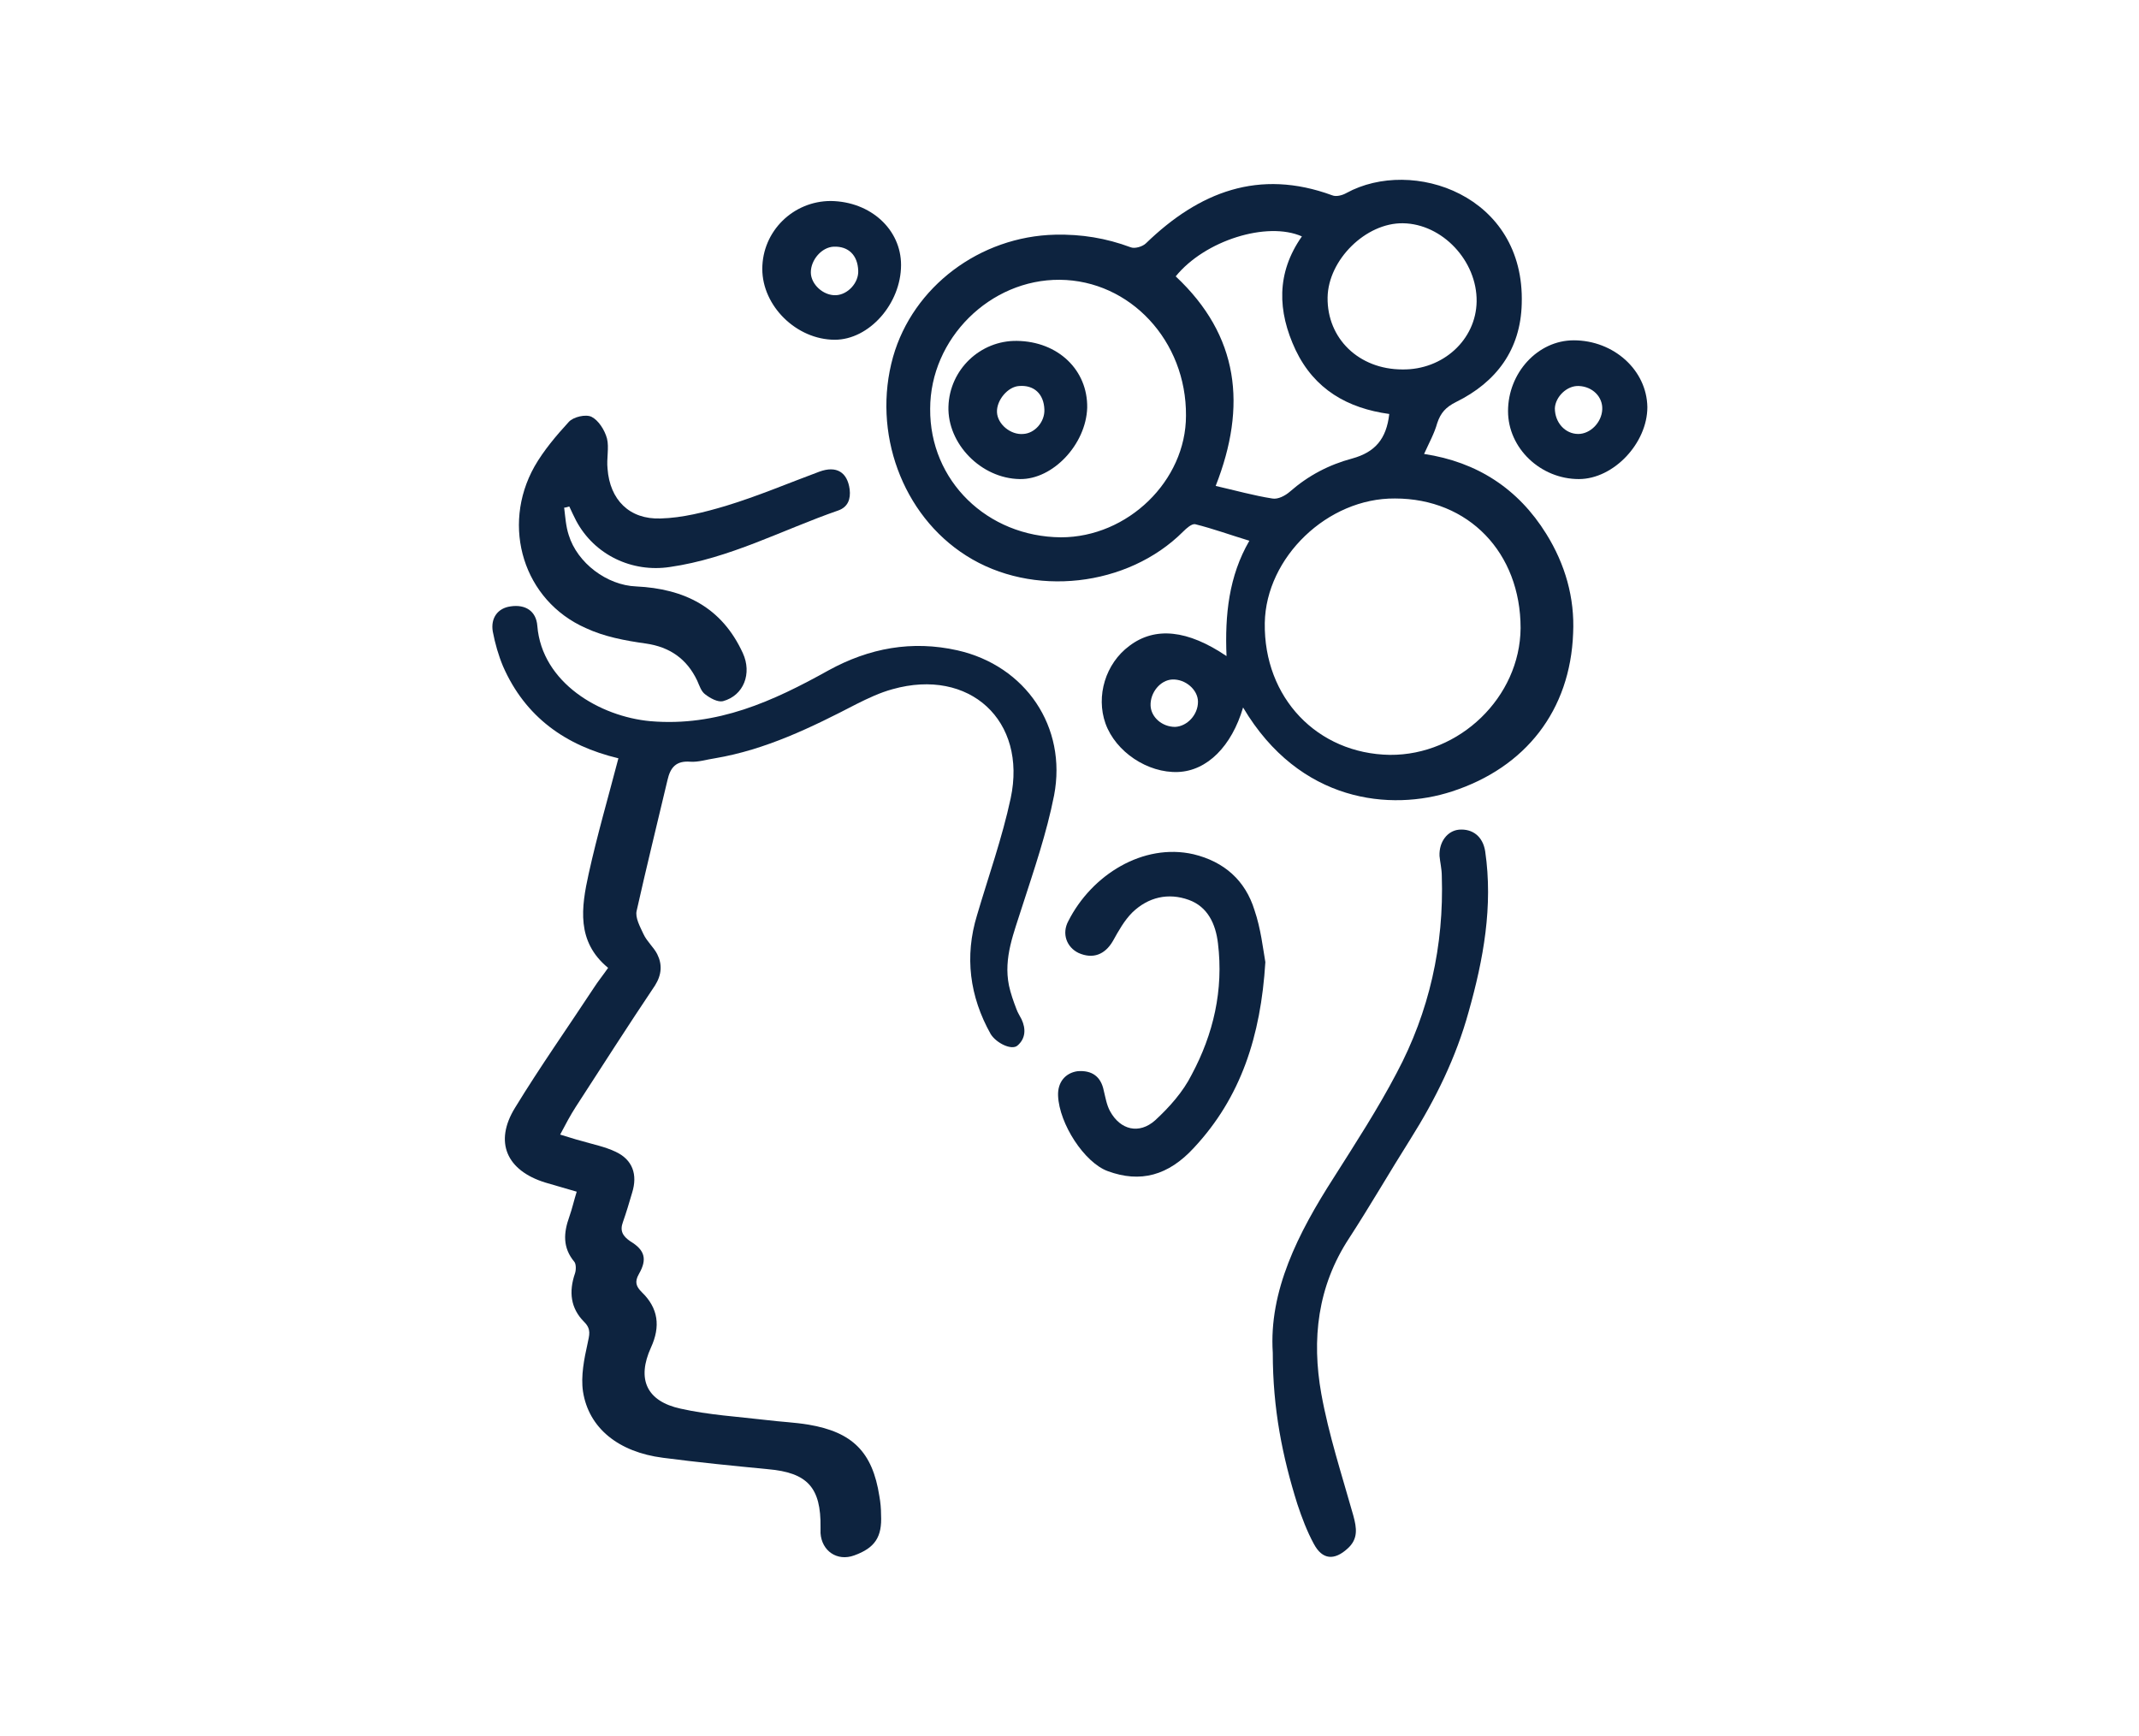 <?xml version="1.0" encoding="utf-8"?>
<!-- Generator: Adobe Illustrator 22.1.0, SVG Export Plug-In . SVG Version: 6.00 Build 0)  -->
<svg version="1.1" id="Layer_1" xmlns="http://www.w3.org/2000/svg" xmlns:xlink="http://www.w3.org/1999/xlink" x="0px" y="0px"
	 viewBox="0 0 374.6 304.1" style="enable-background:new 0 0 374.6 304.1;" xml:space="preserve">
<style type="text/css">
	.st0{fill:#0d233f;}
</style>
<g>
	<path class="st0" d="M217.7,123.9c-2,6.8-6.3,11.1-11.4,11.3c-5.3,0.2-10.9-3.5-12.7-8.5c-1.7-4.8,0-10.5,4.2-13.6
		c4.5-3.4,10.2-2.8,17,1.8c-0.3-7.2,0.4-14,4-20.2c-3.3-1-6.3-2.1-9.5-2.9c-0.6-0.1-1.5,0.7-2.1,1.3c-9.7,9.7-26.4,11.6-38,4.2
		c-11.2-7.1-16.5-21.6-12.8-34.8c3.5-12.3,15.2-21.1,28.4-21.4c4.6-0.1,8.9,0.6,13.2,2.2c0.7,0.3,2.1-0.1,2.7-0.7
		c9.3-9,19.8-13.1,32.6-8.4c0.7,0.3,1.8,0,2.5-0.4c11.5-6.3,31.3,0.3,30.7,19.4c-0.2,8-4.4,13.7-11.5,17.2c-1.8,0.9-2.7,1.9-3.3,3.7
		c-0.5,1.8-1.4,3.4-2.3,5.4c9.3,1.4,16.5,6.1,21.4,14c3.3,5.3,5,11.2,4.7,17.4c-0.5,13.5-8.3,23.5-21.2,27.7
		C243.6,142.1,227.6,140.6,217.7,123.9z M244.3,87.3c-11.8-0.1-22.6,10.3-22.8,21.8c-0.2,13.1,9.2,22.9,21.9,23.1
		c12.2,0.1,22.8-10.1,22.9-22.2C266.3,96.8,257.2,87.3,244.3,87.3z M207.7,72.8c0.1-13.1-9.8-23.7-22.1-23.8
		c-12.2-0.1-22.7,10.3-22.7,22.6c-0.1,12.6,10,22.4,22.9,22.5C197.5,94.1,207.7,84.2,207.7,72.8z M205.9,48.4
		c11.1,10.4,12.5,22.7,7,36.7c3.5,0.8,6.7,1.7,9.9,2.2c1,0.2,2.3-0.5,3.1-1.2c3.2-2.8,6.8-4.7,10.9-5.8c4-1.1,6-3.4,6.5-7.8
		c-7.3-1-13.1-4.3-16.4-11.2c-3.2-6.8-3.4-13.5,1.1-19.9C221.9,38.7,211,42.1,205.9,48.4z M245.6,64.7c7.1,0.1,12.9-5.2,13-11.9
		c0.1-7.1-6-13.6-12.9-13.7c-6.5-0.1-13.1,6.4-13.2,13C232.4,59.3,238,64.7,245.6,64.7z M205.8,127.3c2.1-0.1,4-2.1,4-4.4
		c0-2.1-2.2-4-4.5-3.9c-2.1,0.1-3.9,2.3-3.8,4.6C201.6,125.6,203.5,127.3,205.8,127.3z"/>
	<path class="st0" d="M108.3,132.8c-9.2-2.2-16.3-7.2-20.2-16.1c-0.8-1.9-1.4-4-1.8-6.1c-0.4-2.4,0.9-4.1,3.1-4.4
		c2.6-0.4,4.5,0.8,4.7,3.4c0.8,10,11,15.9,19.8,16.7c11.7,1,21.5-3.5,31.2-8.9c7.1-3.9,14.6-5.3,22.6-3.5
		c11.9,2.7,19.2,13.4,16.9,25.4c-1.3,6.6-3.5,13-5.6,19.5c-1.4,4.5-3.3,8.9-2.3,13.8c0.3,1.4,0.8,2.8,1.3,4.1
		c0.2,0.6,0.6,1.2,0.9,1.8c0.8,1.7,0.7,3.4-0.7,4.6c-1,0.9-3.7-0.4-4.7-2c-3.7-6.6-4.6-13.6-2.4-20.8c2-6.8,4.4-13.5,5.9-20.5
		c2.9-13.6-7.2-22.9-20.7-19.1c-2.2,0.6-4.3,1.6-6.3,2.6c-7.9,4.1-15.9,8-24.8,9.5c-1.4,0.2-2.9,0.7-4.3,0.6c-2.5-0.2-3.5,1-4,3.2
		c-1.8,7.6-3.7,15.3-5.4,22.9c-0.3,1.2,0.6,2.8,1.2,4.1c0.6,1.3,1.8,2.3,2.4,3.5c0.9,1.8,0.8,3.6-0.4,5.5c-4.7,7-9.3,14.2-13.9,21.3
		c-0.9,1.4-1.7,2.9-2.7,4.8c1.4,0.4,2.5,0.8,3.7,1.1c2,0.6,4.1,1,6,1.9c3,1.4,3.9,4,2.9,7.2c-0.5,1.7-1,3.4-1.6,5.1
		c-0.6,1.6,0,2.5,1.3,3.4c2.5,1.5,3,3.1,1.5,5.7c-0.8,1.4-0.5,2.2,0.5,3.2c2.9,2.8,3.3,6,1.6,9.7c-2.5,5.5-0.8,9.4,5.2,10.7
		c4.9,1.1,10,1.4,15.1,2c2.4,0.3,4.9,0.4,7.3,0.8c7.7,1.3,11.2,4.8,12.4,12.5c0.2,1.1,0.3,2.2,0.3,3.3c0.2,3.9-1.1,5.8-4.7,7.1
		c-3,1.1-5.7-0.8-5.9-3.9c0-0.3,0-0.7,0-1c0.1-7-2.3-9.6-9.2-10.2c-6.2-0.6-12.3-1.2-18.4-2c-7.8-1-13-5.2-14-11.6
		c-0.4-2.7,0.2-5.7,0.8-8.4c0.3-1.5,0.7-2.5-0.6-3.8c-2.4-2.4-2.7-5.3-1.6-8.5c0.2-0.6,0.2-1.6-0.1-2c-2.1-2.5-1.9-5.1-0.9-7.9
		c0.5-1.4,0.8-2.8,1.3-4.4c-1.8-0.5-3.7-1.1-5.5-1.6c-6.8-2.1-9-7.1-5.3-13.1c4.4-7.2,9.2-14,13.8-21c0.7-1.1,1.6-2.2,2.5-3.5
		c-5.6-4.6-4.7-10.6-3.4-16.5C104.6,146.2,106.5,139.7,108.3,132.8z"/>
	<path class="st0" d="M222.9,236.9c-0.7-10.8,4.4-20.9,10.7-30.7c3.8-6,7.7-12,11-18.3c5.7-10.7,8.3-22.3,7.9-34.5
		c0-1.2-0.3-2.4-0.4-3.5c-0.1-2.5,1.4-4.4,3.4-4.6c2.4-0.2,4.2,1.2,4.6,3.8c1.4,9.6-0.3,18.9-2.9,28.1c-2.2,8-5.8,15.3-10.2,22.3
		c-3.6,5.7-7,11.6-10.7,17.3c-5.6,8.5-6.6,17.8-4.9,27.3c1.3,7.2,3.6,14.2,5.6,21.3c0.6,2.2,0.9,4.1-1,5.8c-2.3,2.1-4.4,2-5.9-0.8
		c-1.2-2.2-2.1-4.6-2.9-7C224.6,255.1,222.9,246.8,222.9,236.9z"/>
	<path class="st0" d="M98.8,88.9c0.2,1.6,0.3,3.3,0.8,4.8c1.5,4.9,6.7,8.8,11.8,9c8.4,0.4,15,3.6,18.7,11.7c1.6,3.5,0.2,7.4-3.5,8.4
		c-0.9,0.2-2.2-0.5-3.1-1.2c-0.7-0.5-1-1.5-1.4-2.4c-1.8-3.8-4.8-5.9-9-6.5c-3.6-0.5-7.3-1.2-10.5-2.7c-10.9-4.8-14.9-17.8-9-28.3
		c1.6-2.8,3.8-5.4,6-7.8c0.8-0.9,3-1.4,4-0.9c1.2,0.6,2.3,2.3,2.7,3.8c0.4,1.6-0.1,3.5,0.1,5.3c0.4,5.4,3.8,8.9,9.3,8.7
		c3.8-0.1,7.7-1.1,11.4-2.2c5.6-1.7,11-4,16.4-6c3-1.1,4.9,0.1,5.3,3.1c0.2,1.7-0.3,3.1-2,3.7c-9.8,3.4-19,8.4-29.5,9.9
		c-6.6,1-13.2-2.1-16.4-8.1c-0.4-0.8-0.8-1.6-1.2-2.5C99.3,88.8,99.1,88.9,98.8,88.9z"/>
	<path class="st0" d="M221.6,168.5c-0.8,13-4.3,23.7-12.5,32.5c-4.5,4.9-9.4,6.2-15.1,4.1c-4.1-1.5-8.5-8.3-8.7-13.2
		c-0.1-2.4,1.3-4,3.4-4.3c2.5-0.2,4.1,0.9,4.6,3.4c0.3,1.2,0.5,2.5,1.1,3.6c1.8,3.3,5.1,4.1,7.9,1.6c2.5-2.3,4.9-5,6.4-8
		c3.8-7.1,5.6-14.8,4.6-23c-0.4-3.4-1.8-6.4-5.1-7.6c-3.6-1.3-7.1-0.5-9.9,2.2c-1.4,1.4-2.4,3.2-3.4,5c-1.4,2.4-3.5,3.2-6,2.1
		c-2.1-1-3-3.4-1.8-5.6c4.1-8.1,13.1-13.7,21.9-11.7c5.4,1.3,9.1,4.6,10.7,9.8C220.8,162.6,221.2,166.2,221.6,168.5z"/>
	<path class="st0" d="M146.2,59.5c-6.7,0-12.7-5.9-12.7-12.4c0-6.6,5.4-11.9,12-11.9c7,0.1,12.3,5,12.3,11.2
		C157.8,53.2,152.2,59.5,146.2,59.5z M150.3,47.4c-0.1-2.7-1.7-4.3-4.3-4.2c-2.1,0.1-4,2.3-4,4.5c0,2.1,2.2,4.1,4.4,4
		C148.5,51.6,150.4,49.5,150.3,47.4z"/>
	<path class="st0" d="M276.5,83.9c-6.7,0-12.4-5.4-12.4-11.9c0-6.7,5.2-12.4,11.5-12.4c7,0,12.8,5.2,12.9,11.7
		C288.5,77.6,282.6,83.9,276.5,83.9z M276.5,67.6c-2.1-0.1-4.1,1.9-4.2,3.9c0,2.5,1.8,4.5,4.1,4.5c2.1,0,4.1-2,4.2-4.3
		C280.7,69.5,278.9,67.7,276.5,67.6z"/>
	<path class="st0" d="M178.6,83.9c-6.8-0.1-12.7-6.2-12.5-12.7c0.2-6.5,5.6-11.6,12-11.5c7.2,0.1,12.4,5.1,12.3,11.7
		C190.2,77.8,184.4,84,178.6,83.9z M182.9,71.7c-0.1-2.7-1.8-4.3-4.4-4.1c-2,0.1-4,2.5-3.9,4.6c0.1,2.1,2.4,4,4.6,3.8
		C181.2,75.9,183,73.9,182.9,71.7z"/>
</g>
</svg>
